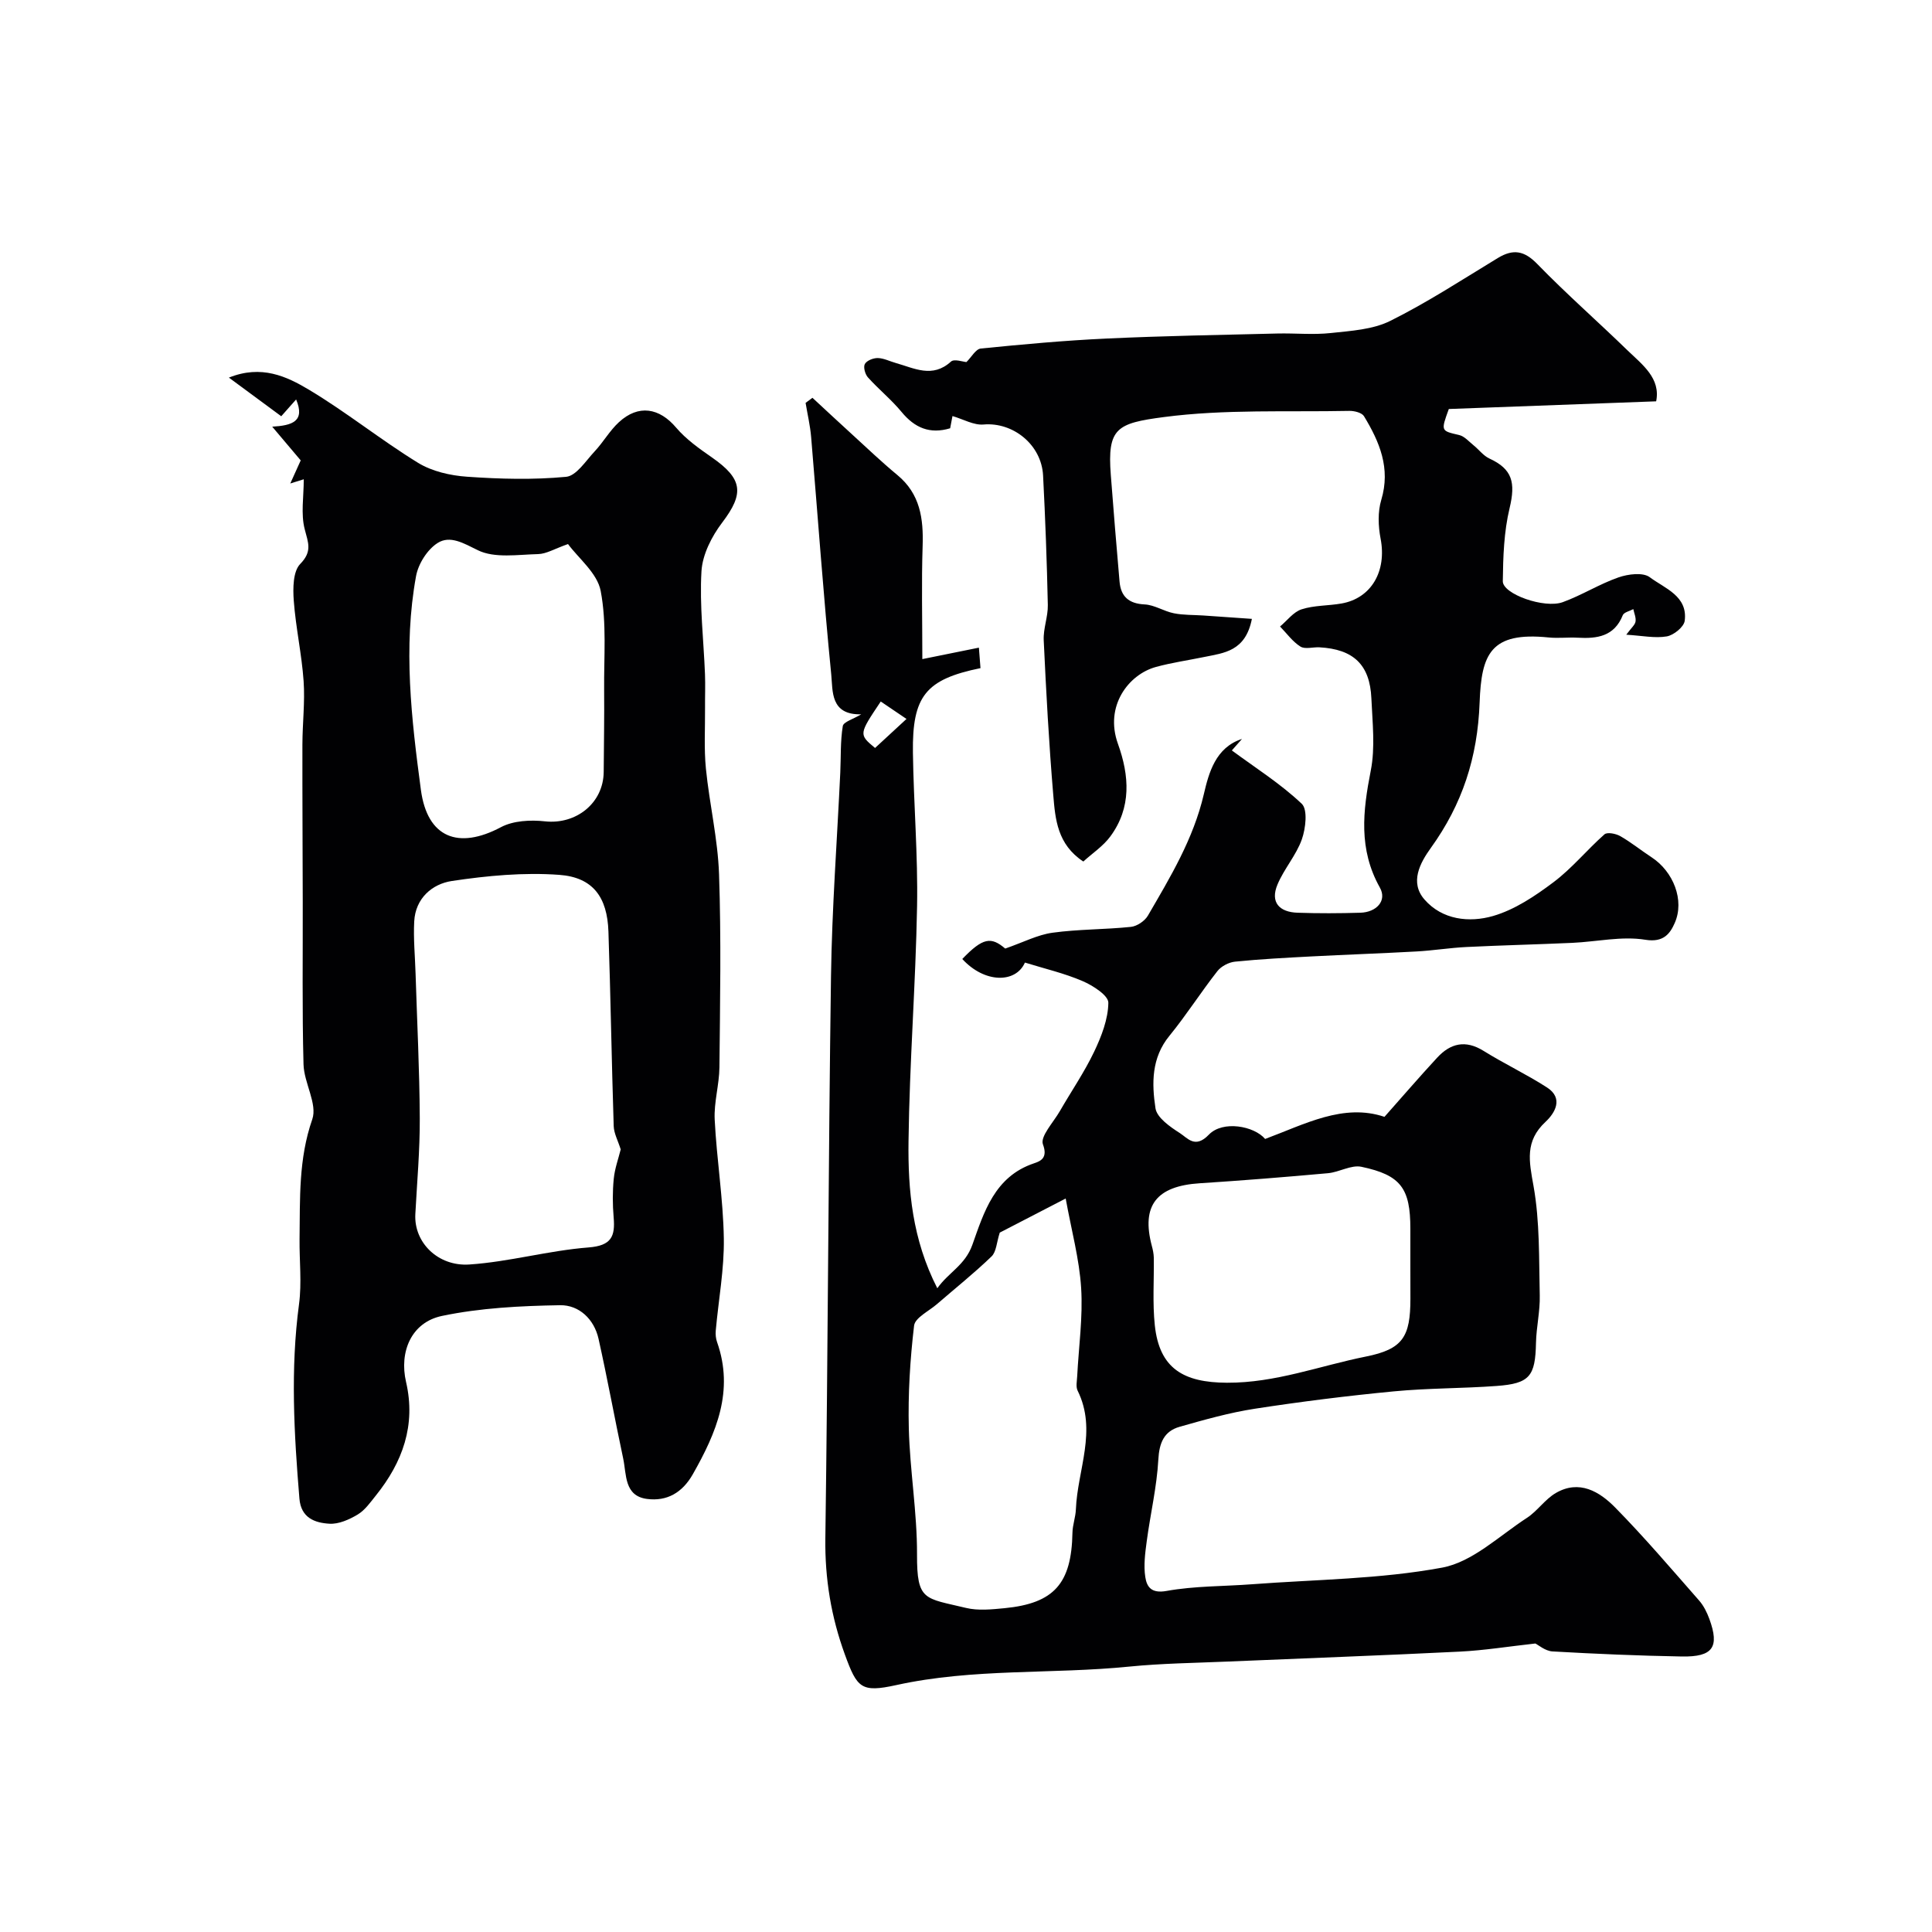 <svg enable-background="new 0 0 400 400" viewBox="0 0 400 400" xmlns="http://www.w3.org/2000/svg"><path d="m342.89 83.09c-14.6.54-28.86 1.07-42.93 1.59-1.67 4.61-1.65 4.5 2.15 5.39 1.09.26 2.01 1.34 2.96 2.11 1.12.9 2.04 2.17 3.29 2.75 4.76 2.19 5.46 4.96 4.18 10.3-1.17 4.87-1.34 10.05-1.4 15.11-.03 2.64 8.59 5.72 12.41 4.33 3.94-1.43 7.57-3.74 11.52-5.12 2-.7 5.09-1.1 6.5-.04 3.08 2.31 7.91 3.88 7.23 9.03-.17 1.27-2.28 2.97-3.71 3.22-2.46.42-5.09-.15-8.39-.35 1.07-1.45 1.81-2.03 1.92-2.72.13-.81-.28-1.71-.46-2.58-.75.41-1.93.65-2.18 1.26-1.76 4.41-5.32 4.89-9.35 4.66-1.99-.11-4.02.15-6-.05-12.06-1.23-13.92 3.47-14.29 13.46-.42 11.42-3.59 21.08-10.11 30.13-2.23 3.09-4.4 7.12-1.31 10.66 3.69 4.24 9.3 4.83 14.19 3.42 4.5-1.3 8.72-4.14 12.54-7.01 3.83-2.88 6.93-6.71 10.54-9.9.57-.5 2.36-.15 3.27.37 2.26 1.29 4.29 2.95 6.48 4.38 4.49 2.93 6.9 8.9 4.78 13.64-.92 2.07-2.24 4.06-6.04 3.44-4.89-.8-10.1.41-15.18.64-7.31.33-14.62.5-21.92.86-3.44.17-6.86.73-10.3.92-7.26.4-14.53.65-21.8 1.03-5.27.28-10.54.55-15.78 1.08-1.29.13-2.86.95-3.65 1.96-3.43 4.37-6.42 9.09-9.93 13.39-3.75 4.57-3.67 9.87-2.89 15.01.3 1.95 3.02 3.84 5.04 5.13 1.63 1.05 3.17 3.29 6.01.33 2.88-3 9.37-1.81 11.65.89 8.23-3.06 16.21-7.44 24.71-4.58 3.65-4.11 7.2-8.24 10.91-12.25 2.75-2.98 5.86-3.74 9.6-1.41 4.29 2.67 8.89 4.84 13.13 7.57 3.51 2.26 1.63 5.33-.29 7.12-4.32 4.02-3.41 8.16-2.49 13.29 1.32 7.4 1.11 15.09 1.29 22.67.08 3.26-.71 6.54-.78 9.81-.14 6.9-1.29 8.42-8.16 8.92-7.09.52-14.23.44-21.3 1.12-9.6.92-19.19 2.12-28.73 3.59-5.27.81-10.45 2.28-15.59 3.74-3.22.92-4.22 3.3-4.41 6.79-.31 5.66-1.65 11.26-2.4 16.9-.33 2.45-.67 5.01-.3 7.41.31 2.01 1.21 3.46 4.39 2.89 5.81-1.05 11.82-.94 17.75-1.39 13.13-.99 26.44-1.05 39.32-3.44 6.28-1.16 11.82-6.58 17.55-10.3 2.18-1.42 3.74-3.84 5.97-5.14 4.87-2.84 9.07-.3 12.31 3 6.06 6.16 11.67 12.76 17.38 19.26.94 1.07 1.62 2.46 2.12 3.82 2.13 5.83.73 7.87-5.7 7.76-8.94-.16-17.87-.54-26.79-1.05-1.49-.09-2.92-1.34-3.54-1.64-5.54.61-10.58 1.43-15.65 1.68-16.03.8-32.07 1.37-48.11 2.06-6.77.29-13.57.37-20.3 1.04-16.06 1.61-32.33.32-48.26 3.83-7.28 1.6-8.11.6-10.63-6.31-2.85-7.81-4.16-15.71-4.05-24.08.54-38.8.62-77.61 1.17-116.41.2-14.04 1.26-28.07 1.92-42.11.15-3.22 0-6.48.52-9.64.14-.88 2.19-1.45 3.82-2.44-6.44.16-5.87-4.83-6.21-8.24-1.62-16.36-2.78-32.76-4.16-49.14-.2-2.38-.76-4.74-1.15-7.1.47-.35.95-.7 1.42-1.05 2.74 2.53 5.46 5.08 8.22 7.59 3.1 2.83 6.13 5.73 9.36 8.4 4.73 3.91 5.42 9.02 5.23 14.72-.25 7.49-.06 15-.06 23.39 4.19-.85 7.77-1.57 11.71-2.37.11 1.45.22 2.86.33 4.24-11.32 2.32-14.15 5.75-13.99 17.5.15 10.6 1.05 21.21.86 31.8-.29 16.22-1.57 32.42-1.77 48.64-.13 10.11.76 20.28 5.96 30.45 2.37-3.34 5.75-4.75 7.27-9.03 2.38-6.71 4.6-14.09 12.7-16.82 1.37-.46 2.97-1.08 1.9-3.94-.61-1.63 2.18-4.58 3.51-6.9 2.36-4.1 5.06-8.03 7.09-12.28 1.51-3.17 2.9-6.74 2.94-10.14.02-1.51-3.2-3.57-5.34-4.49-3.79-1.63-7.87-2.57-11.93-3.83-1.89 4.3-8.33 4.32-12.97-.74 4.28-4.46 5.97-4.64 8.89-2.16 3.8-1.32 6.72-2.86 9.79-3.28 5.36-.74 10.84-.65 16.23-1.21 1.26-.13 2.86-1.21 3.51-2.31 4.65-8 9.42-15.87 11.59-25.16 1.02-4.38 2.42-9.68 7.9-11.44-.7.79-1.4 1.58-2.1 2.38 4.89 3.61 10.09 6.89 14.47 11.04 1.27 1.2.82 5.11.02 7.38-1.17 3.29-3.68 6.09-5.04 9.34-1.55 3.7.4 5.72 4.16 5.84 4.33.15 8.67.13 13 0 3.33-.1 5.56-2.48 4.04-5.2-4.46-7.95-3.53-15.84-1.89-24.21.95-4.81.35-9.97.13-14.96-.3-6.98-3.71-10.2-10.77-10.58-1.33-.07-2.97.45-3.93-.16-1.63-1.03-2.83-2.73-4.21-4.15 1.48-1.23 2.77-3.02 4.47-3.56 2.6-.84 5.5-.72 8.24-1.2 6.22-1.09 9.4-6.72 8.11-13.42-.5-2.59-.61-5.56.14-8.04 1.97-6.55-.36-12.01-3.58-17.32-.44-.73-2-1.12-3.03-1.1-12.82.26-25.77-.38-38.41 1.28-9.74 1.28-11.73 2.27-10.98 11.98.57 7.36 1.16 14.72 1.81 22.08.27 3.1 1.91 4.57 5.2 4.73 2.03.1 3.98 1.42 6.04 1.83 1.98.4 4.05.32 6.09.46 3.24.22 6.48.45 10.07.7-1.32 6.74-5.78 7.05-9.86 7.89-3.34.69-6.74 1.17-10.02 2.07-5.62 1.54-10.68 8.06-7.85 15.92 2.37 6.6 2.83 13.19-1.58 19.17-1.49 2.02-3.73 3.49-5.59 5.19-5.39-3.55-5.81-8.79-6.22-13.74-.9-10.68-1.48-21.38-1.98-32.09-.11-2.41.9-4.86.85-7.28-.19-8.94-.52-17.88-.98-26.8-.33-6.42-6.24-11.1-12.32-10.57-2.03.18-4.18-1.09-6.44-1.75-.09.48-.29 1.52-.48 2.53-4.2 1.26-7.34-.08-10.06-3.38-2.11-2.56-4.74-4.68-6.97-7.16-.58-.65-.99-2.14-.63-2.77.4-.72 1.76-1.25 2.68-1.23 1.25.03 2.49.68 3.74 1.03 3.81 1.07 7.58 3.2 11.41-.3.67-.61 2.5.06 3.2.1 1.04-1.02 1.92-2.69 2.97-2.8 8.68-.87 17.38-1.67 26.1-2.07 11.76-.55 23.53-.75 35.3-1.04 3.69-.09 7.43.3 11.08-.1 4.17-.45 8.68-.71 12.31-2.52 7.68-3.82 14.91-8.55 22.26-13.01 3.18-1.93 5.48-1.54 8.19 1.26 6 6.18 12.5 11.87 18.68 17.88 3.09 2.97 6.87 5.77 5.91 10.53zm-135.9 172.11c-.66 2.03-.7 3.97-1.7 4.93-3.6 3.47-7.52 6.6-11.31 9.88-1.67 1.45-4.54 2.81-4.73 4.46-.83 7.04-1.27 14.18-1.09 21.26.22 8.71 1.73 17.4 1.7 26.1-.04 9.71 1.57 9 10.13 11.07 2.52.61 5.33.31 7.97.06 10.3-1 13.89-5.11 14.08-15.64.03-1.61.65-3.21.71-4.83.33-8.18 4.45-16.3.36-24.57-.4-.81-.14-1.98-.09-2.97.31-6.09 1.2-12.22.82-18.27-.37-5.99-2-11.9-3.2-18.54-5.77 2.98-10.09 5.21-13.65 7.06zm85.01 6.69c0-2.5 0-5 0-7.49 0-8.35-1.95-11.11-10.14-12.83-2.12-.44-4.58 1.12-6.92 1.33-8.83.8-17.68 1.51-26.53 2.08-8.99.57-12.16 4.62-9.93 12.99.21.78.38 1.59.4 2.39.07 4.68-.28 9.39.21 14.02.95 8.97 5.95 11.86 14.93 11.9 10.07.05 19.23-3.51 28.78-5.42 7.65-1.53 9.21-4.1 9.21-11.97-.01-2.34-.01-4.67-.01-7zm-104.32-113.04c-2.26-1.53-3.8-2.57-5.33-3.61-4.56 6.8-4.56 6.8-1.18 9.62 2.01-1.86 4.02-3.71 6.51-6.01z" fill="#010103"/><path d="m62.89 99.23c-.45.14-1.33.41-2.79.87.99-2.19 1.76-3.89 2.16-4.78-1.91-2.26-3.56-4.22-5.9-6.98 4.17-.25 6.85-1.1 4.95-5.64-1.1 1.25-1.99 2.25-3.08 3.48-3.45-2.55-6.79-5.02-10.84-8 6.73-2.71 11.95-.25 16.51 2.47 7.79 4.65 14.92 10.42 22.65 15.17 2.9 1.78 6.69 2.64 10.15 2.88 6.82.48 13.73.66 20.51.02 2.12-.2 4.07-3.31 5.91-5.27 1.79-1.91 3.11-4.29 5.03-6.05 4.05-3.72 8.36-2.97 11.84 1.14 2.04 2.4 4.75 4.32 7.37 6.14 6.45 4.48 6.74 7.48 2.18 13.49-2.18 2.86-4.11 6.65-4.31 10.12-.41 7.06.45 14.18.73 21.28.09 2.33-.01 4.66.01 7 .03 4.19-.23 8.41.18 12.56.73 7.31 2.47 14.56 2.72 21.87.46 13.31.21 26.66.08 39.98-.04 3.62-1.16 7.25-.98 10.83.41 8.21 1.76 16.39 1.89 24.59.1 6.35-1.1 12.71-1.67 19.08-.07.78.01 1.64.27 2.38 3.56 10.09-.14 18.77-5.01 27.35-2.19 3.86-5.38 5.66-9.49 5.13-4.74-.62-4.23-5.04-4.93-8.34-1.76-8.26-3.27-16.58-5.11-24.82-.92-4.09-4.05-7.01-7.96-6.95-8.18.14-16.49.55-24.46 2.22-6.35 1.33-8.88 7.44-7.43 13.68 2.07 8.93-.71 16.61-6.26 23.51-1.14 1.42-2.26 3.03-3.76 3.93-1.74 1.04-3.93 2.02-5.85 1.9-3.01-.18-5.88-1.19-6.21-5.21-1.11-13.42-1.88-26.8-.08-40.25.59-4.42.06-8.99.11-13.48.11-8.33-.23-16.57 2.63-24.78 1.11-3.19-1.71-7.54-1.81-11.39-.3-11.22-.13-22.46-.16-33.68-.02-10.84-.09-21.68-.07-32.53.01-4.38.55-8.78.25-13.13-.39-5.58-1.63-11.1-2.04-16.67-.19-2.55-.16-6.04 1.33-7.58 2.55-2.61 1.66-4.38.94-7.19-.83-3.16-.2-6.71-.2-10.35zm65.62 138.74c-.57-1.82-1.4-3.31-1.45-4.82-.43-13.42-.64-26.86-1.09-40.28-.24-7.11-3.19-11.23-10.17-11.74-7.36-.54-14.92.17-22.25 1.27-4.06.61-7.54 3.57-7.79 8.37-.19 3.58.17 7.2.28 10.8.31 9.99.82 19.98.87 29.98.03 6.61-.57 13.23-.92 19.84-.31 5.89 4.73 10.85 11.19 10.41 8.26-.55 16.4-2.89 24.67-3.53 4.74-.37 5.54-2.28 5.2-6.22-.23-2.65-.24-5.35.02-7.99.21-2.14.98-4.22 1.44-6.09zm-10.91-125.33c-2.79.98-4.48 2.04-6.2 2.08-4.2.1-8.99.9-12.46-.8-2.97-1.46-5.74-3.13-8.32-1.51-2.13 1.34-4.02 4.32-4.48 6.86-2.7 14.77-.96 29.58 1 44.25 1.33 9.96 7.78 12.41 16.57 7.74 2.56-1.36 6.13-1.54 9.12-1.21 6.44.7 12.11-3.76 12.16-10.25.04-5.66.14-11.32.09-16.97-.06-6.84.55-13.83-.71-20.46-.69-3.7-4.6-6.78-6.77-9.73z" fill="#010103"/></svg>